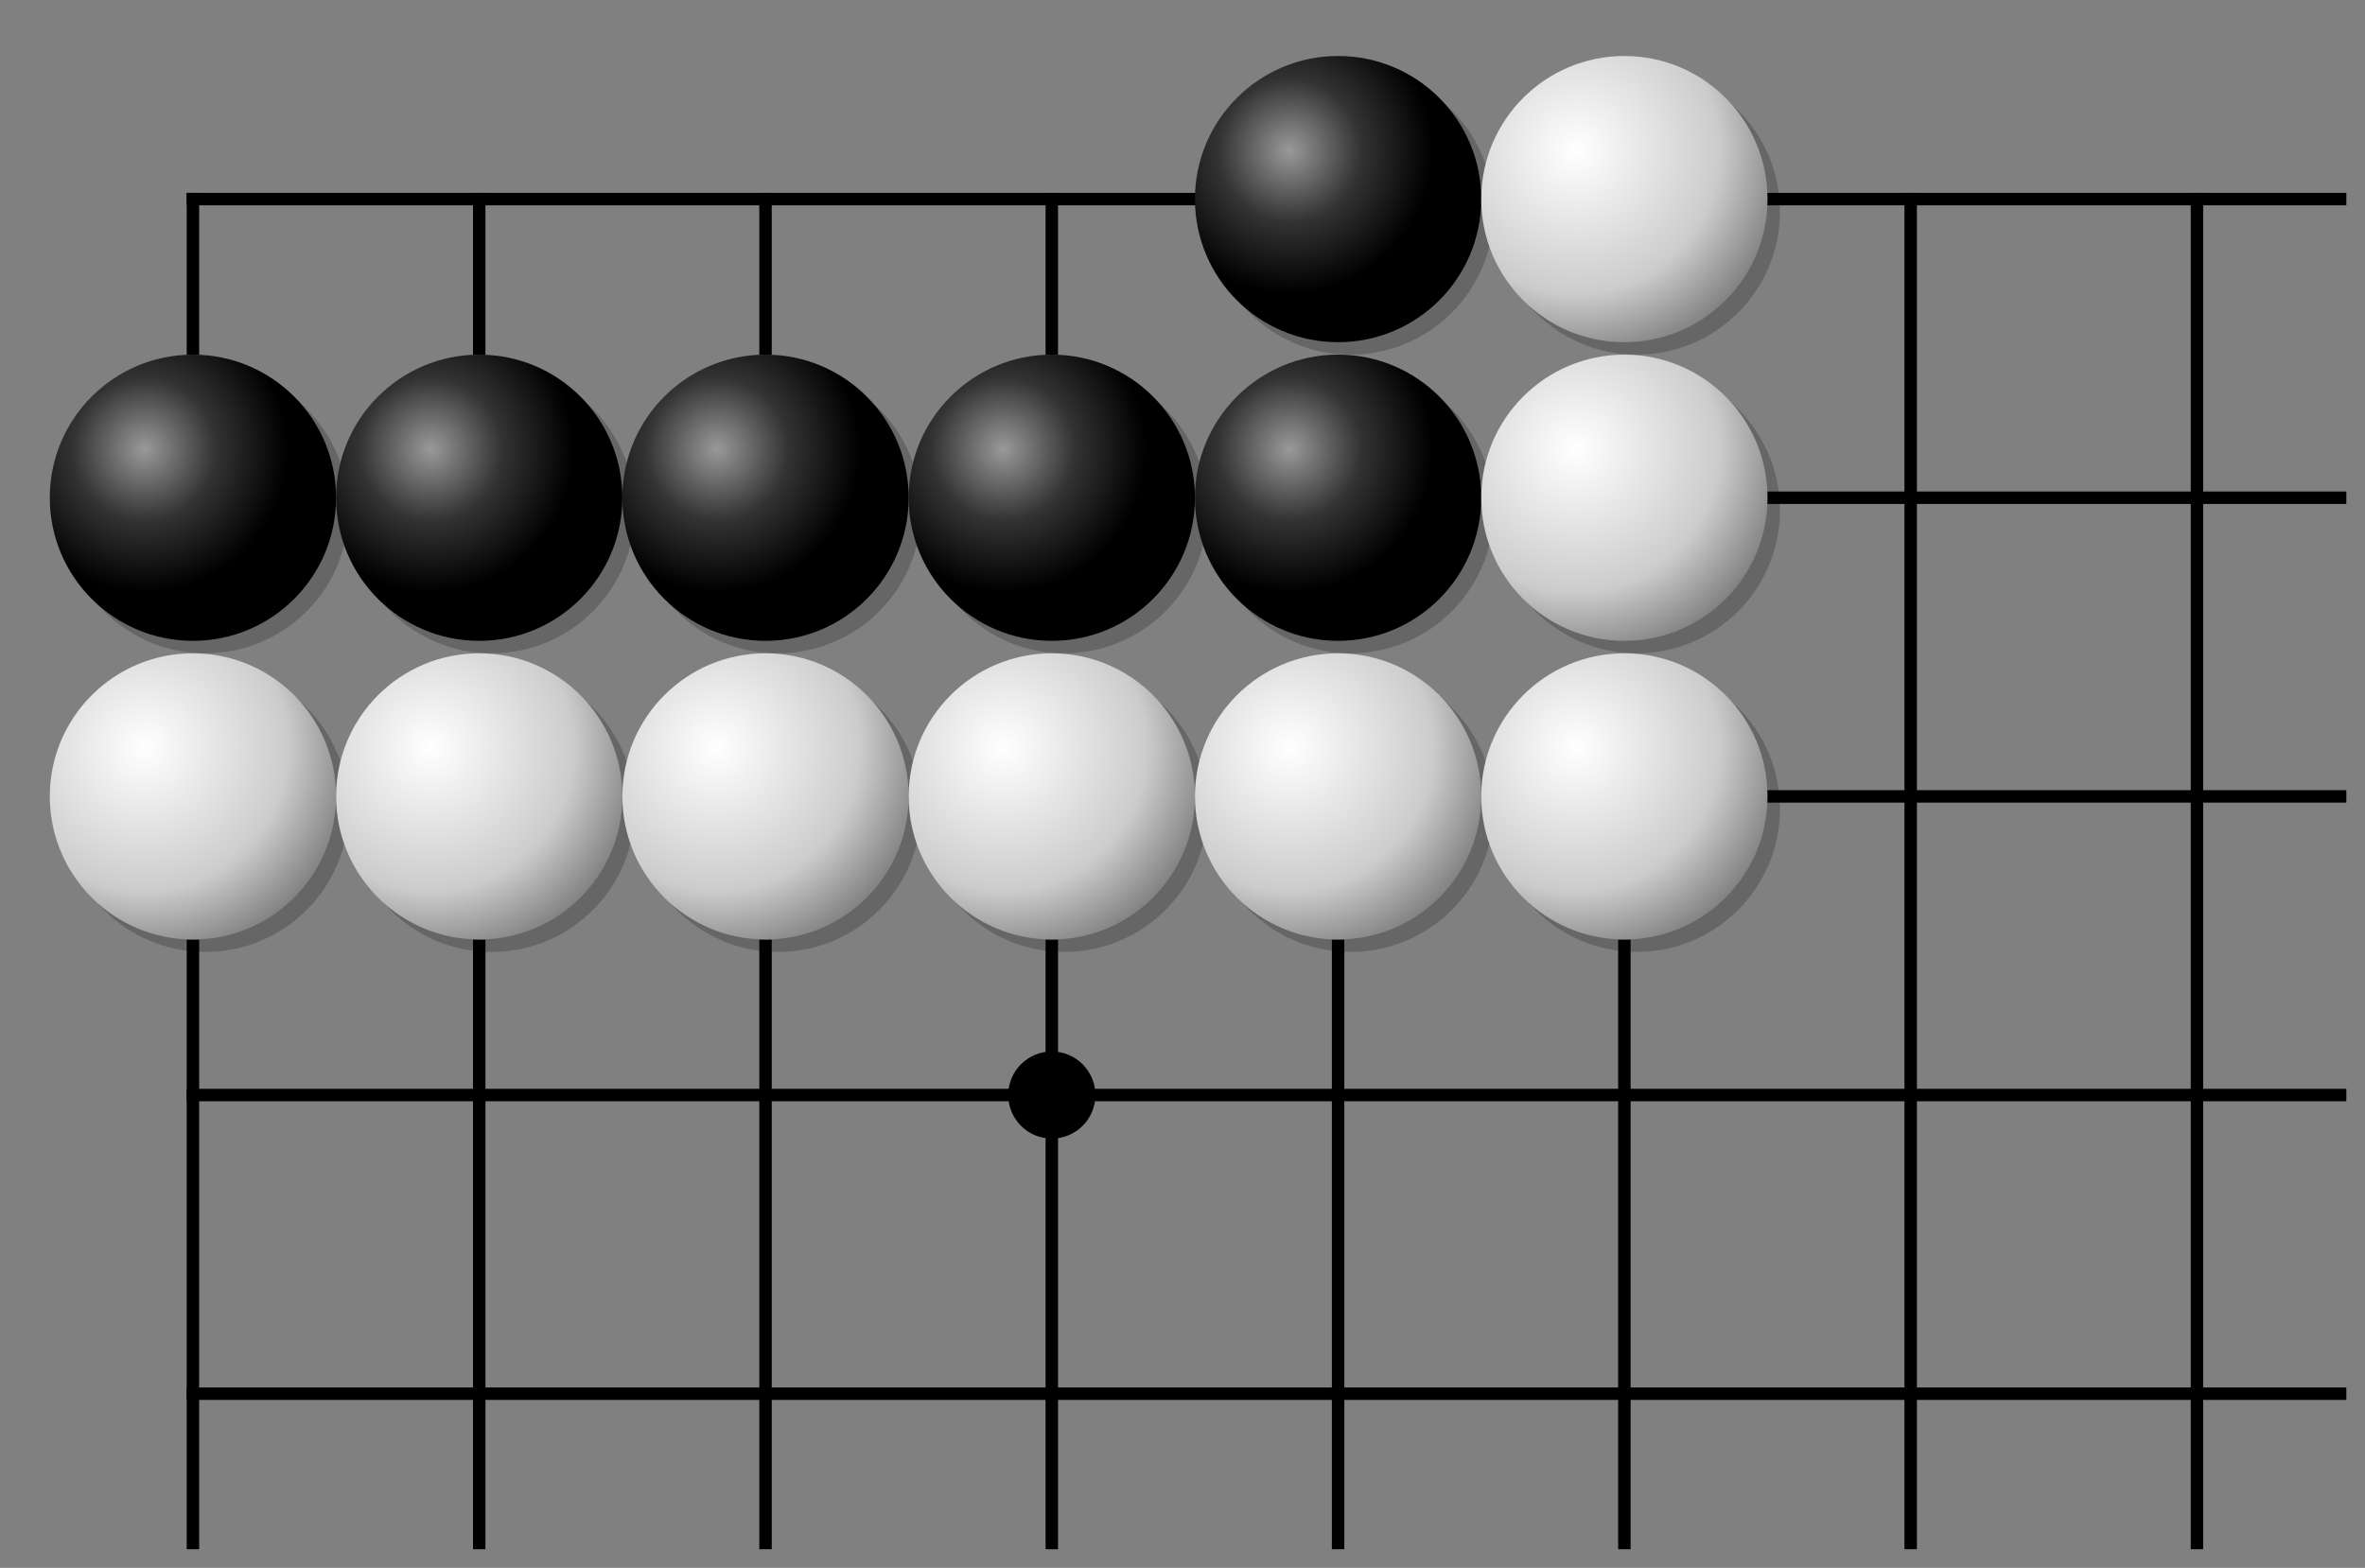 <svg xmlns="http://www.w3.org/2000/svg" viewBox="0 0 190 126" width="100%" height="100%" stroke-linecap="square" font-family="arial,sans-serif" font-size="14" font-weight="400" text-anchor="middle"><rect x="0" y="0" width="190" height="126" fill="#808080" stroke="none"/><title>Goban</title><defs><radialGradient id="B" cx="33%" cy="33%" r="50%"><stop stop-color="#999" offset="0"/><stop stop-color="#333" offset="0.5"/><stop stop-color="#000" offset="1"/></radialGradient><radialGradient id="W" cx="33%" cy="33%" r="100%"><stop stop-color="#fff" offset="0"/><stop stop-color="#ccc" offset="0.5"/><stop stop-color="#333" offset="1"/></radialGradient></defs><g><g stroke="#000"><path d="M15.5 16V28M15.5 76V124"/><path d="M38.5 16V28M38.5 76V124"/><path d="M61.5 16V28M61.5 76V124"/><path d="M84.5 16V28M84.5 76V124"/><path d="M107.5 16M107.5 76V124"/><path d="M130.5 16M130.5 76V124"/><path d="M153.5 16V124"/><path d="M176.5 16V124"/><path d="M15.5 16H96M142 16H188"/><path d="M15.5 40M142 40H188"/><path d="M15.5 64M142 64H188"/><path d="M15.5 88H188"/><path d="M15.5 112H188"/></g><g fill="#000" stroke="#000"><circle cx="84.5" cy="88" r="3"/></g></g><g><circle fill="rgba(0,0,0,0.2)" cx="16.5" cy="41" r="11.5"/><circle fill="url(#B)" cx="15.5" cy="40" r="11.5"/><circle fill="rgba(0,0,0,0.2)" cx="16.5" cy="65" r="11.5"/><circle fill="url(#W)" cx="15.5" cy="64" r="11.5"/><circle fill="rgba(0,0,0,0.2)" cx="39.5" cy="41" r="11.5"/><circle fill="url(#B)" cx="38.5" cy="40" r="11.5"/><circle fill="rgba(0,0,0,0.2)" cx="39.5" cy="65" r="11.5"/><circle fill="url(#W)" cx="38.5" cy="64" r="11.5"/><circle fill="rgba(0,0,0,0.2)" cx="62.5" cy="41" r="11.5"/><circle fill="url(#B)" cx="61.5" cy="40" r="11.5"/><circle fill="rgba(0,0,0,0.2)" cx="62.5" cy="65" r="11.5"/><circle fill="url(#W)" cx="61.5" cy="64" r="11.5"/><circle fill="rgba(0,0,0,0.2)" cx="85.5" cy="41" r="11.5"/><circle fill="url(#B)" cx="84.5" cy="40" r="11.5"/><circle fill="rgba(0,0,0,0.2)" cx="85.5" cy="65" r="11.5"/><circle fill="url(#W)" cx="84.5" cy="64" r="11.5"/><circle fill="rgba(0,0,0,0.2)" cx="108.5" cy="17" r="11.5"/><circle fill="url(#B)" cx="107.5" cy="16" r="11.5"/><circle fill="rgba(0,0,0,0.2)" cx="108.5" cy="41" r="11.5"/><circle fill="url(#B)" cx="107.5" cy="40" r="11.5"/><circle fill="rgba(0,0,0,0.2)" cx="108.5" cy="65" r="11.5"/><circle fill="url(#W)" cx="107.5" cy="64" r="11.5"/><circle fill="rgba(0,0,0,0.2)" cx="131.5" cy="17" r="11.5"/><circle fill="url(#W)" cx="130.5" cy="16" r="11.5"/><circle fill="rgba(0,0,0,0.2)" cx="131.5" cy="41" r="11.5"/><circle fill="url(#W)" cx="130.5" cy="40" r="11.5"/><circle fill="rgba(0,0,0,0.2)" cx="131.5" cy="65" r="11.5"/><circle fill="url(#W)" cx="130.5" cy="64" r="11.5"/></g></svg>